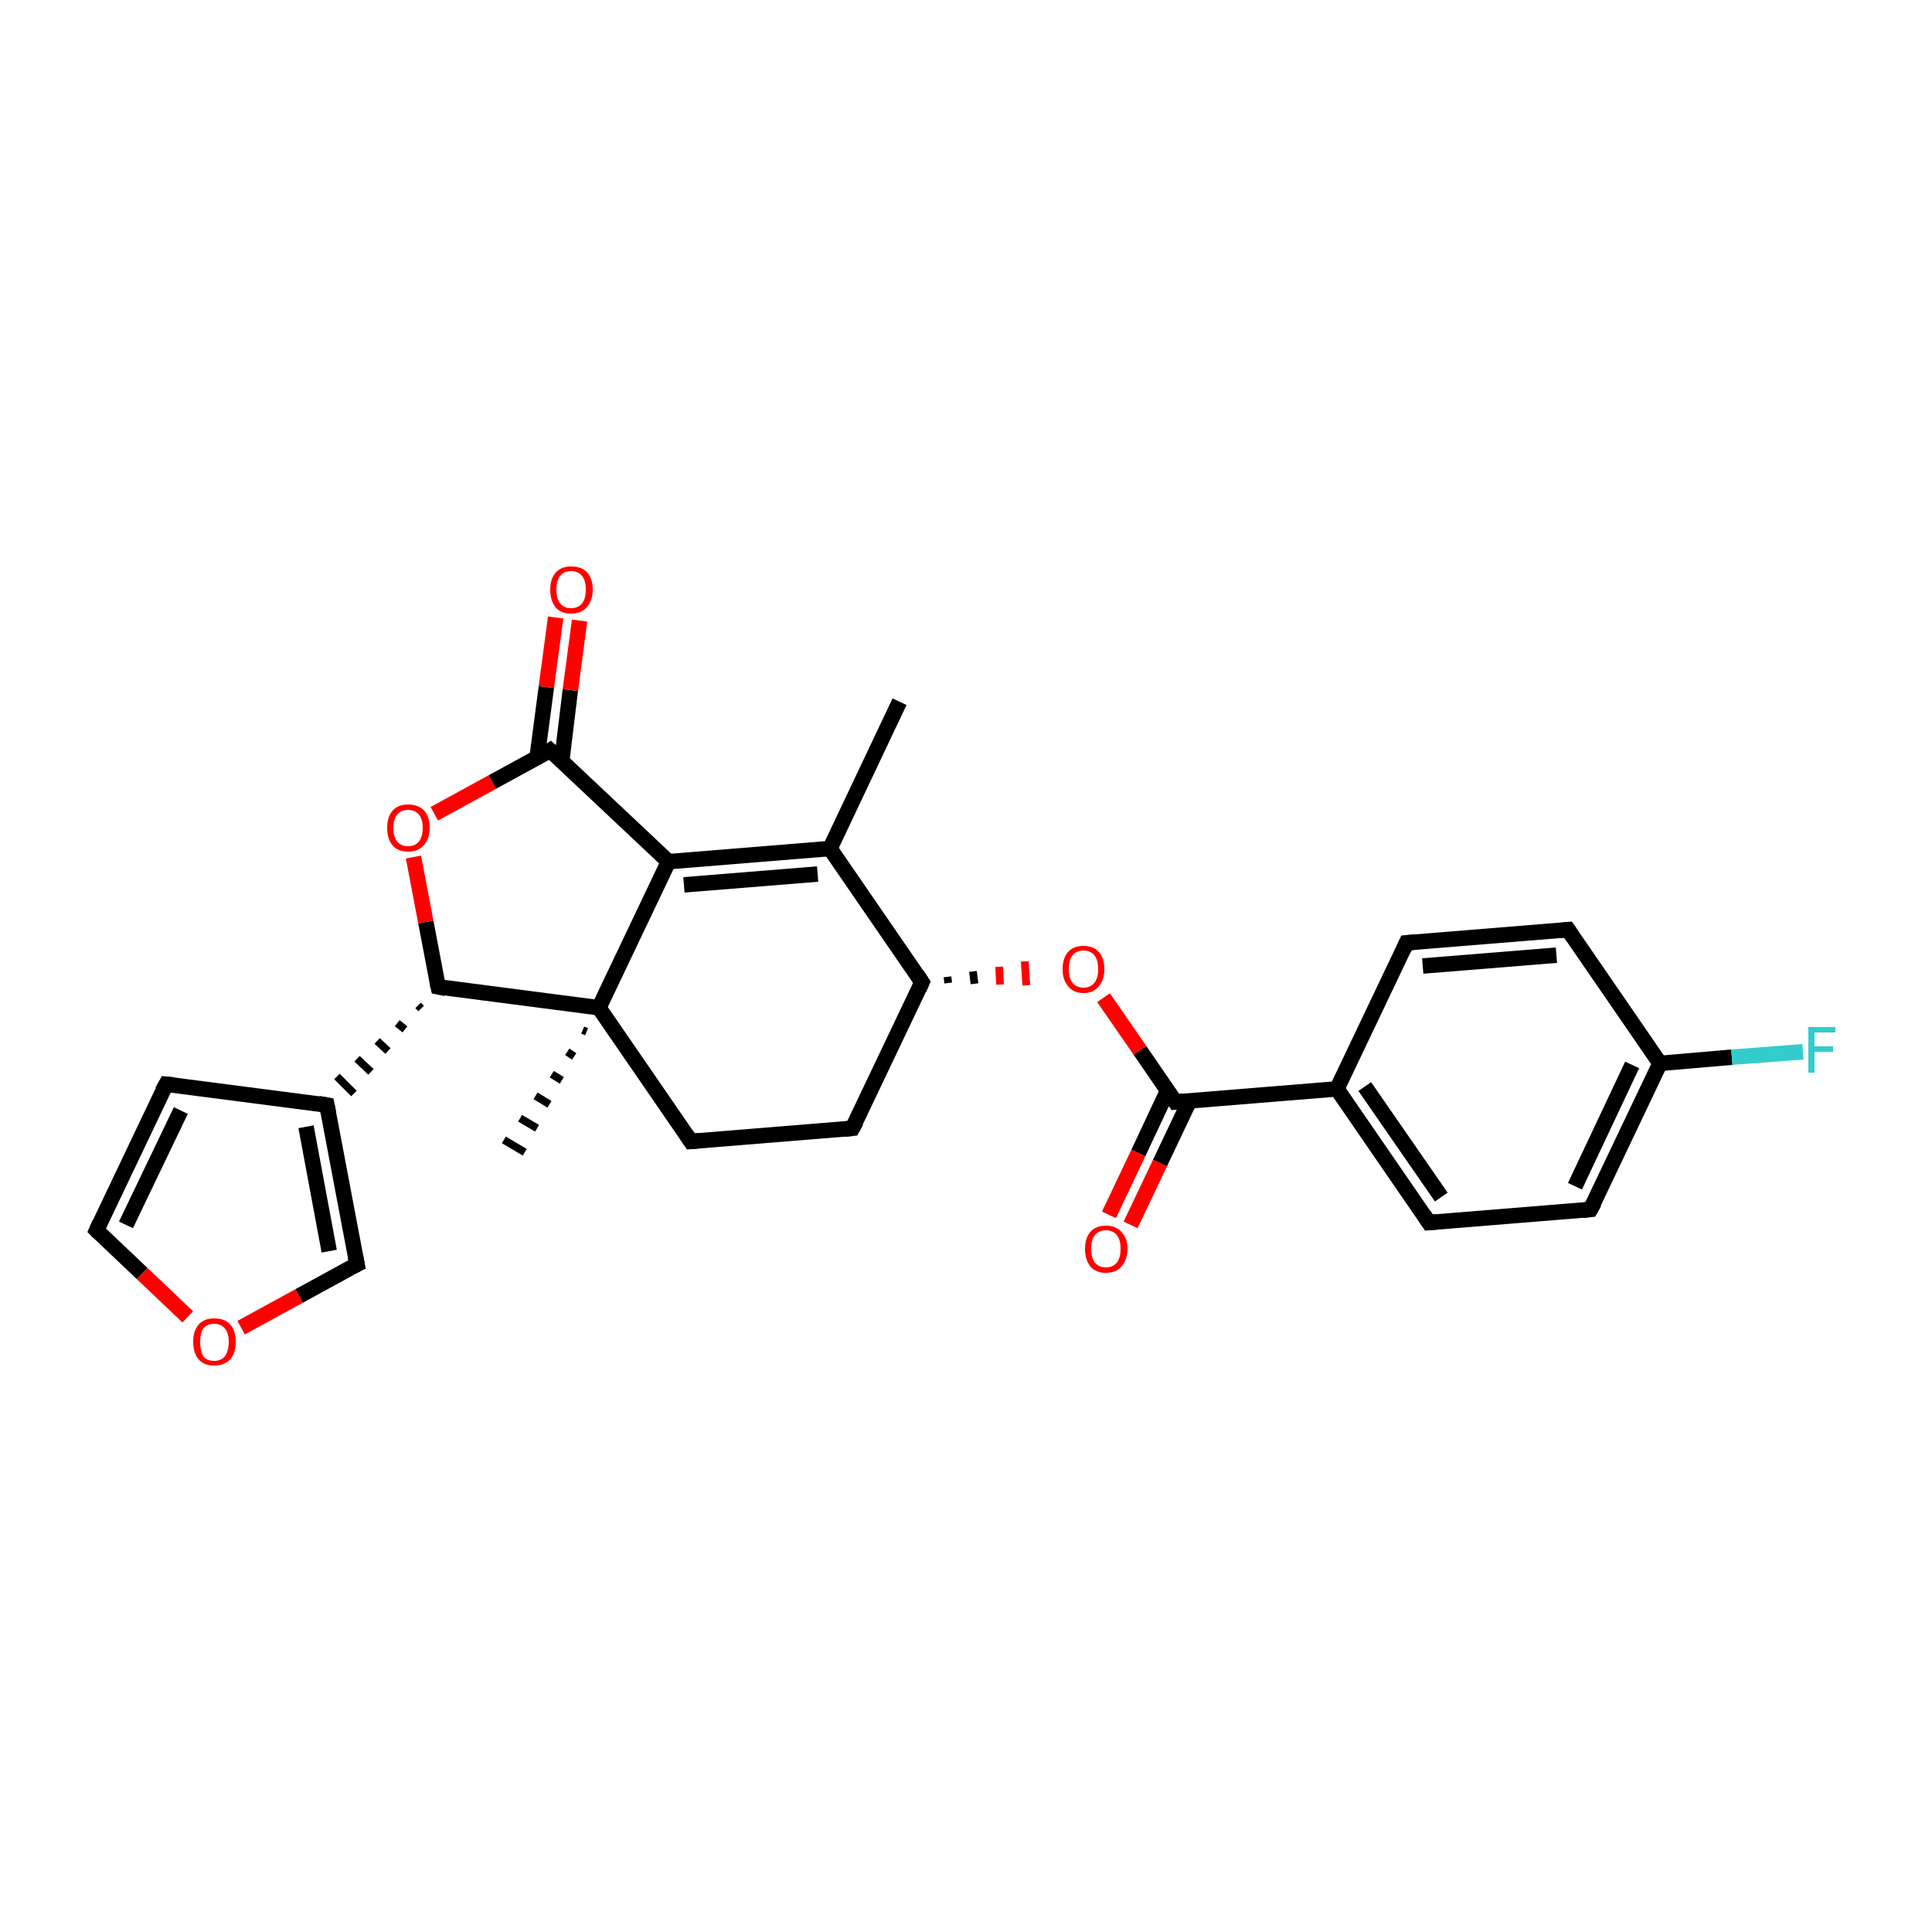 <?xml version='1.0' encoding='iso-8859-1'?>
<svg version='1.1' baseProfile='full'
              xmlns='http://www.w3.org/2000/svg'
                      xmlns:rdkit='http://www.rdkit.org/xml'
                      xmlns:xlink='http://www.w3.org/1999/xlink'
                  xml:space='preserve'
width='250px' height='250px' viewBox='0 0 250 250'>
<!-- END OF HEADER -->
<rect style='opacity:1.0;fill:#FFFFFF;stroke:none' width='250.0' height='250.0' x='0.0' y='0.0'> </rect>
<path class='bond-0 atom-0 atom-11' d='M 116.4,90.8 L 107.4,109.8' style='fill:none;fill-rule:evenodd;stroke:#000000;stroke-width:2.0px;stroke-linecap:butt;stroke-linejoin:miter;stroke-opacity:1' />
<path class='bond-1 atom-20 atom-1' d='M 75.9,133.5 L 75.4,133.3' style='fill:none;fill-rule:evenodd;stroke:#000000;stroke-width:1.0px;stroke-linecap:butt;stroke-linejoin:miter;stroke-opacity:1' />
<path class='bond-1 atom-20 atom-1' d='M 74.3,136.7 L 73.4,136.1' style='fill:none;fill-rule:evenodd;stroke:#000000;stroke-width:1.0px;stroke-linecap:butt;stroke-linejoin:miter;stroke-opacity:1' />
<path class='bond-1 atom-20 atom-1' d='M 72.7,139.8 L 71.4,139.0' style='fill:none;fill-rule:evenodd;stroke:#000000;stroke-width:1.0px;stroke-linecap:butt;stroke-linejoin:miter;stroke-opacity:1' />
<path class='bond-1 atom-20 atom-1' d='M 71.1,142.9 L 69.3,141.8' style='fill:none;fill-rule:evenodd;stroke:#000000;stroke-width:1.0px;stroke-linecap:butt;stroke-linejoin:miter;stroke-opacity:1' />
<path class='bond-1 atom-20 atom-1' d='M 69.5,146.0 L 67.3,144.7' style='fill:none;fill-rule:evenodd;stroke:#000000;stroke-width:1.0px;stroke-linecap:butt;stroke-linejoin:miter;stroke-opacity:1' />
<path class='bond-1 atom-20 atom-1' d='M 67.9,149.1 L 65.2,147.5' style='fill:none;fill-rule:evenodd;stroke:#000000;stroke-width:1.0px;stroke-linecap:butt;stroke-linejoin:miter;stroke-opacity:1' />
<path class='bond-2 atom-2 atom-4' d='M 182.0,122.0 L 202.9,120.3' style='fill:none;fill-rule:evenodd;stroke:#000000;stroke-width:2.0px;stroke-linecap:butt;stroke-linejoin:miter;stroke-opacity:1' />
<path class='bond-2 atom-2 atom-4' d='M 184.1,125.0 L 201.4,123.6' style='fill:none;fill-rule:evenodd;stroke:#000000;stroke-width:2.0px;stroke-linecap:butt;stroke-linejoin:miter;stroke-opacity:1' />
<path class='bond-3 atom-2 atom-12' d='M 182.0,122.0 L 173.0,140.9' style='fill:none;fill-rule:evenodd;stroke:#000000;stroke-width:2.0px;stroke-linecap:butt;stroke-linejoin:miter;stroke-opacity:1' />
<path class='bond-4 atom-3 atom-5' d='M 184.9,158.2 L 205.8,156.5' style='fill:none;fill-rule:evenodd;stroke:#000000;stroke-width:2.0px;stroke-linecap:butt;stroke-linejoin:miter;stroke-opacity:1' />
<path class='bond-5 atom-3 atom-12' d='M 184.9,158.2 L 173.0,140.9' style='fill:none;fill-rule:evenodd;stroke:#000000;stroke-width:2.0px;stroke-linecap:butt;stroke-linejoin:miter;stroke-opacity:1' />
<path class='bond-5 atom-3 atom-12' d='M 186.5,154.9 L 176.6,140.6' style='fill:none;fill-rule:evenodd;stroke:#000000;stroke-width:2.0px;stroke-linecap:butt;stroke-linejoin:miter;stroke-opacity:1' />
<path class='bond-6 atom-4 atom-14' d='M 202.9,120.3 L 214.8,137.6' style='fill:none;fill-rule:evenodd;stroke:#000000;stroke-width:2.0px;stroke-linecap:butt;stroke-linejoin:miter;stroke-opacity:1' />
<path class='bond-7 atom-5 atom-14' d='M 205.8,156.5 L 214.8,137.6' style='fill:none;fill-rule:evenodd;stroke:#000000;stroke-width:2.0px;stroke-linecap:butt;stroke-linejoin:miter;stroke-opacity:1' />
<path class='bond-7 atom-5 atom-14' d='M 203.8,153.5 L 211.2,137.8' style='fill:none;fill-rule:evenodd;stroke:#000000;stroke-width:2.0px;stroke-linecap:butt;stroke-linejoin:miter;stroke-opacity:1' />
<path class='bond-8 atom-6 atom-8' d='M 110.3,146.0 L 89.4,147.7' style='fill:none;fill-rule:evenodd;stroke:#000000;stroke-width:2.0px;stroke-linecap:butt;stroke-linejoin:miter;stroke-opacity:1' />
<path class='bond-9 atom-6 atom-15' d='M 110.3,146.0 L 119.3,127.1' style='fill:none;fill-rule:evenodd;stroke:#000000;stroke-width:2.0px;stroke-linecap:butt;stroke-linejoin:miter;stroke-opacity:1' />
<path class='bond-10 atom-7 atom-9' d='M 21.5,140.3 L 12.5,159.2' style='fill:none;fill-rule:evenodd;stroke:#000000;stroke-width:2.0px;stroke-linecap:butt;stroke-linejoin:miter;stroke-opacity:1' />
<path class='bond-10 atom-7 atom-9' d='M 23.4,143.7 L 16.3,158.5' style='fill:none;fill-rule:evenodd;stroke:#000000;stroke-width:2.0px;stroke-linecap:butt;stroke-linejoin:miter;stroke-opacity:1' />
<path class='bond-11 atom-7 atom-13' d='M 21.5,140.3 L 42.3,143.0' style='fill:none;fill-rule:evenodd;stroke:#000000;stroke-width:2.0px;stroke-linecap:butt;stroke-linejoin:miter;stroke-opacity:1' />
<path class='bond-12 atom-8 atom-20' d='M 89.4,147.7 L 77.5,130.4' style='fill:none;fill-rule:evenodd;stroke:#000000;stroke-width:2.0px;stroke-linecap:butt;stroke-linejoin:miter;stroke-opacity:1' />
<path class='bond-13 atom-9 atom-24' d='M 12.5,159.2 L 18.4,164.8' style='fill:none;fill-rule:evenodd;stroke:#000000;stroke-width:2.0px;stroke-linecap:butt;stroke-linejoin:miter;stroke-opacity:1' />
<path class='bond-13 atom-9 atom-24' d='M 18.4,164.8 L 24.3,170.4' style='fill:none;fill-rule:evenodd;stroke:#FF0000;stroke-width:2.0px;stroke-linecap:butt;stroke-linejoin:miter;stroke-opacity:1' />
<path class='bond-14 atom-10 atom-13' d='M 46.2,163.6 L 42.3,143.0' style='fill:none;fill-rule:evenodd;stroke:#000000;stroke-width:2.0px;stroke-linecap:butt;stroke-linejoin:miter;stroke-opacity:1' />
<path class='bond-14 atom-10 atom-13' d='M 42.6,161.9 L 39.6,145.8' style='fill:none;fill-rule:evenodd;stroke:#000000;stroke-width:2.0px;stroke-linecap:butt;stroke-linejoin:miter;stroke-opacity:1' />
<path class='bond-15 atom-10 atom-24' d='M 46.2,163.6 L 38.7,167.7' style='fill:none;fill-rule:evenodd;stroke:#000000;stroke-width:2.0px;stroke-linecap:butt;stroke-linejoin:miter;stroke-opacity:1' />
<path class='bond-15 atom-10 atom-24' d='M 38.7,167.7 L 31.2,171.8' style='fill:none;fill-rule:evenodd;stroke:#FF0000;stroke-width:2.0px;stroke-linecap:butt;stroke-linejoin:miter;stroke-opacity:1' />
<path class='bond-16 atom-11 atom-15' d='M 107.4,109.8 L 119.3,127.1' style='fill:none;fill-rule:evenodd;stroke:#000000;stroke-width:2.0px;stroke-linecap:butt;stroke-linejoin:miter;stroke-opacity:1' />
<path class='bond-17 atom-11 atom-16' d='M 107.4,109.8 L 86.5,111.5' style='fill:none;fill-rule:evenodd;stroke:#000000;stroke-width:2.0px;stroke-linecap:butt;stroke-linejoin:miter;stroke-opacity:1' />
<path class='bond-17 atom-11 atom-16' d='M 105.8,113.1 L 88.5,114.5' style='fill:none;fill-rule:evenodd;stroke:#000000;stroke-width:2.0px;stroke-linecap:butt;stroke-linejoin:miter;stroke-opacity:1' />
<path class='bond-18 atom-12 atom-18' d='M 173.0,140.9 L 152.1,142.6' style='fill:none;fill-rule:evenodd;stroke:#000000;stroke-width:2.0px;stroke-linecap:butt;stroke-linejoin:miter;stroke-opacity:1' />
<path class='bond-19 atom-17 atom-13' d='M 54.1,130.1 L 54.5,130.5' style='fill:none;fill-rule:evenodd;stroke:#000000;stroke-width:1.0px;stroke-linecap:butt;stroke-linejoin:miter;stroke-opacity:1' />
<path class='bond-19 atom-17 atom-13' d='M 51.4,132.4 L 52.4,133.2' style='fill:none;fill-rule:evenodd;stroke:#000000;stroke-width:1.0px;stroke-linecap:butt;stroke-linejoin:miter;stroke-opacity:1' />
<path class='bond-19 atom-17 atom-13' d='M 48.8,134.7 L 50.2,136.0' style='fill:none;fill-rule:evenodd;stroke:#000000;stroke-width:1.0px;stroke-linecap:butt;stroke-linejoin:miter;stroke-opacity:1' />
<path class='bond-19 atom-17 atom-13' d='M 46.2,137.0 L 48.0,138.7' style='fill:none;fill-rule:evenodd;stroke:#000000;stroke-width:1.0px;stroke-linecap:butt;stroke-linejoin:miter;stroke-opacity:1' />
<path class='bond-19 atom-17 atom-13' d='M 43.6,139.3 L 45.8,141.5' style='fill:none;fill-rule:evenodd;stroke:#000000;stroke-width:1.0px;stroke-linecap:butt;stroke-linejoin:miter;stroke-opacity:1' />
<path class='bond-20 atom-14 atom-21' d='M 214.8,137.6 L 224.1,136.8' style='fill:none;fill-rule:evenodd;stroke:#000000;stroke-width:2.0px;stroke-linecap:butt;stroke-linejoin:miter;stroke-opacity:1' />
<path class='bond-20 atom-14 atom-21' d='M 224.1,136.8 L 233.3,136.1' style='fill:none;fill-rule:evenodd;stroke:#33CCCC;stroke-width:2.0px;stroke-linecap:butt;stroke-linejoin:miter;stroke-opacity:1' />
<path class='bond-21 atom-15 atom-25' d='M 122.7,127.2 L 122.6,126.4' style='fill:none;fill-rule:evenodd;stroke:#000000;stroke-width:1.0px;stroke-linecap:butt;stroke-linejoin:miter;stroke-opacity:1' />
<path class='bond-21 atom-15 atom-25' d='M 126.1,127.3 L 125.9,125.7' style='fill:none;fill-rule:evenodd;stroke:#000000;stroke-width:1.0px;stroke-linecap:butt;stroke-linejoin:miter;stroke-opacity:1' />
<path class='bond-21 atom-15 atom-25' d='M 129.4,127.4 L 129.3,125.1' style='fill:none;fill-rule:evenodd;stroke:#FF0000;stroke-width:1.0px;stroke-linecap:butt;stroke-linejoin:miter;stroke-opacity:1' />
<path class='bond-21 atom-15 atom-25' d='M 132.8,127.5 L 132.6,124.4' style='fill:none;fill-rule:evenodd;stroke:#FF0000;stroke-width:1.0px;stroke-linecap:butt;stroke-linejoin:miter;stroke-opacity:1' />
<path class='bond-22 atom-16 atom-19' d='M 86.5,111.5 L 71.2,97.1' style='fill:none;fill-rule:evenodd;stroke:#000000;stroke-width:2.0px;stroke-linecap:butt;stroke-linejoin:miter;stroke-opacity:1' />
<path class='bond-23 atom-16 atom-20' d='M 86.5,111.5 L 77.5,130.4' style='fill:none;fill-rule:evenodd;stroke:#000000;stroke-width:2.0px;stroke-linecap:butt;stroke-linejoin:miter;stroke-opacity:1' />
<path class='bond-24 atom-17 atom-20' d='M 56.7,127.7 L 77.5,130.4' style='fill:none;fill-rule:evenodd;stroke:#000000;stroke-width:2.0px;stroke-linecap:butt;stroke-linejoin:miter;stroke-opacity:1' />
<path class='bond-25 atom-17 atom-26' d='M 56.7,127.7 L 55.1,119.3' style='fill:none;fill-rule:evenodd;stroke:#000000;stroke-width:2.0px;stroke-linecap:butt;stroke-linejoin:miter;stroke-opacity:1' />
<path class='bond-25 atom-17 atom-26' d='M 55.1,119.3 L 53.5,110.9' style='fill:none;fill-rule:evenodd;stroke:#FF0000;stroke-width:2.0px;stroke-linecap:butt;stroke-linejoin:miter;stroke-opacity:1' />
<path class='bond-26 atom-18 atom-22' d='M 151.1,141.1 L 147.3,149.2' style='fill:none;fill-rule:evenodd;stroke:#000000;stroke-width:2.0px;stroke-linecap:butt;stroke-linejoin:miter;stroke-opacity:1' />
<path class='bond-26 atom-18 atom-22' d='M 147.3,149.2 L 143.5,157.2' style='fill:none;fill-rule:evenodd;stroke:#FF0000;stroke-width:2.0px;stroke-linecap:butt;stroke-linejoin:miter;stroke-opacity:1' />
<path class='bond-26 atom-18 atom-22' d='M 153.9,142.5 L 150.1,150.5' style='fill:none;fill-rule:evenodd;stroke:#000000;stroke-width:2.0px;stroke-linecap:butt;stroke-linejoin:miter;stroke-opacity:1' />
<path class='bond-26 atom-18 atom-22' d='M 150.1,150.5 L 146.3,158.5' style='fill:none;fill-rule:evenodd;stroke:#FF0000;stroke-width:2.0px;stroke-linecap:butt;stroke-linejoin:miter;stroke-opacity:1' />
<path class='bond-27 atom-18 atom-25' d='M 152.1,142.6 L 147.5,135.9' style='fill:none;fill-rule:evenodd;stroke:#000000;stroke-width:2.0px;stroke-linecap:butt;stroke-linejoin:miter;stroke-opacity:1' />
<path class='bond-27 atom-18 atom-25' d='M 147.5,135.9 L 142.8,129.1' style='fill:none;fill-rule:evenodd;stroke:#FF0000;stroke-width:2.0px;stroke-linecap:butt;stroke-linejoin:miter;stroke-opacity:1' />
<path class='bond-28 atom-19 atom-23' d='M 72.7,98.4 L 73.8,89.3' style='fill:none;fill-rule:evenodd;stroke:#000000;stroke-width:2.0px;stroke-linecap:butt;stroke-linejoin:miter;stroke-opacity:1' />
<path class='bond-28 atom-19 atom-23' d='M 73.8,89.3 L 75.0,80.3' style='fill:none;fill-rule:evenodd;stroke:#FF0000;stroke-width:2.0px;stroke-linecap:butt;stroke-linejoin:miter;stroke-opacity:1' />
<path class='bond-28 atom-19 atom-23' d='M 69.5,98.0 L 70.7,88.9' style='fill:none;fill-rule:evenodd;stroke:#000000;stroke-width:2.0px;stroke-linecap:butt;stroke-linejoin:miter;stroke-opacity:1' />
<path class='bond-28 atom-19 atom-23' d='M 70.7,88.9 L 71.9,79.9' style='fill:none;fill-rule:evenodd;stroke:#FF0000;stroke-width:2.0px;stroke-linecap:butt;stroke-linejoin:miter;stroke-opacity:1' />
<path class='bond-29 atom-19 atom-26' d='M 71.2,97.1 L 63.7,101.2' style='fill:none;fill-rule:evenodd;stroke:#000000;stroke-width:2.0px;stroke-linecap:butt;stroke-linejoin:miter;stroke-opacity:1' />
<path class='bond-29 atom-19 atom-26' d='M 63.7,101.2 L 56.2,105.3' style='fill:none;fill-rule:evenodd;stroke:#FF0000;stroke-width:2.0px;stroke-linecap:butt;stroke-linejoin:miter;stroke-opacity:1' />
<path d='M 183.1,121.9 L 182.0,122.0 L 181.6,122.9' style='fill:none;stroke:#000000;stroke-width:2.0px;stroke-linecap:butt;stroke-linejoin:miter;stroke-opacity:1;' />
<path d='M 186.0,158.1 L 184.9,158.2 L 184.3,157.3' style='fill:none;stroke:#000000;stroke-width:2.0px;stroke-linecap:butt;stroke-linejoin:miter;stroke-opacity:1;' />
<path d='M 201.9,120.4 L 202.9,120.3 L 203.5,121.2' style='fill:none;stroke:#000000;stroke-width:2.0px;stroke-linecap:butt;stroke-linejoin:miter;stroke-opacity:1;' />
<path d='M 204.8,156.6 L 205.8,156.5 L 206.3,155.6' style='fill:none;stroke:#000000;stroke-width:2.0px;stroke-linecap:butt;stroke-linejoin:miter;stroke-opacity:1;' />
<path d='M 109.3,146.1 L 110.3,146.0 L 110.8,145.1' style='fill:none;stroke:#000000;stroke-width:2.0px;stroke-linecap:butt;stroke-linejoin:miter;stroke-opacity:1;' />
<path d='M 21.0,141.2 L 21.5,140.3 L 22.5,140.4' style='fill:none;stroke:#000000;stroke-width:2.0px;stroke-linecap:butt;stroke-linejoin:miter;stroke-opacity:1;' />
<path d='M 90.5,147.6 L 89.4,147.7 L 88.8,146.8' style='fill:none;stroke:#000000;stroke-width:2.0px;stroke-linecap:butt;stroke-linejoin:miter;stroke-opacity:1;' />
<path d='M 12.9,158.3 L 12.5,159.2 L 12.8,159.5' style='fill:none;stroke:#000000;stroke-width:2.0px;stroke-linecap:butt;stroke-linejoin:miter;stroke-opacity:1;' />
<path d='M 46.0,162.6 L 46.2,163.6 L 45.8,163.8' style='fill:none;stroke:#000000;stroke-width:2.0px;stroke-linecap:butt;stroke-linejoin:miter;stroke-opacity:1;' />
<path d='M 41.2,142.8 L 42.3,143.0 L 42.5,144.0' style='fill:none;stroke:#000000;stroke-width:2.0px;stroke-linecap:butt;stroke-linejoin:miter;stroke-opacity:1;' />
<path d='M 118.9,128.0 L 119.3,127.1 L 118.7,126.2' style='fill:none;stroke:#000000;stroke-width:2.0px;stroke-linecap:butt;stroke-linejoin:miter;stroke-opacity:1;' />
<path d='M 57.7,127.9 L 56.7,127.7 L 56.6,127.3' style='fill:none;stroke:#000000;stroke-width:2.0px;stroke-linecap:butt;stroke-linejoin:miter;stroke-opacity:1;' />
<path d='M 153.2,142.5 L 152.1,142.6 L 151.9,142.3' style='fill:none;stroke:#000000;stroke-width:2.0px;stroke-linecap:butt;stroke-linejoin:miter;stroke-opacity:1;' />
<path d='M 72.0,97.8 L 71.2,97.1 L 70.9,97.3' style='fill:none;stroke:#000000;stroke-width:2.0px;stroke-linecap:butt;stroke-linejoin:miter;stroke-opacity:1;' />
<path class='atom-21' d='M 234.0 132.9
L 237.5 132.9
L 237.5 133.6
L 234.8 133.6
L 234.8 135.4
L 237.2 135.4
L 237.2 136.1
L 234.8 136.1
L 234.8 138.8
L 234.0 138.8
L 234.0 132.9
' fill='#33CCCC'/>
<path class='atom-22' d='M 140.4 161.6
Q 140.4 160.2, 141.1 159.4
Q 141.8 158.6, 143.1 158.6
Q 144.4 158.6, 145.1 159.4
Q 145.9 160.2, 145.9 161.6
Q 145.9 163.0, 145.1 163.9
Q 144.4 164.7, 143.1 164.7
Q 141.8 164.7, 141.1 163.9
Q 140.4 163.0, 140.4 161.6
M 143.1 164.0
Q 144.0 164.0, 144.5 163.4
Q 145.0 162.8, 145.0 161.6
Q 145.0 160.4, 144.5 159.8
Q 144.0 159.2, 143.1 159.2
Q 142.2 159.2, 141.7 159.8
Q 141.2 160.4, 141.2 161.6
Q 141.2 162.8, 141.7 163.4
Q 142.2 164.0, 143.1 164.0
' fill='#FF0000'/>
<path class='atom-23' d='M 71.2 76.3
Q 71.2 74.9, 71.9 74.1
Q 72.6 73.3, 73.9 73.3
Q 75.3 73.3, 76.0 74.1
Q 76.7 74.9, 76.7 76.3
Q 76.7 77.7, 75.9 78.6
Q 75.2 79.4, 73.9 79.4
Q 72.6 79.4, 71.9 78.6
Q 71.2 77.7, 71.2 76.3
M 73.9 78.7
Q 74.8 78.7, 75.3 78.1
Q 75.8 77.5, 75.8 76.3
Q 75.8 75.1, 75.3 74.5
Q 74.8 73.9, 73.9 73.9
Q 73.0 73.9, 72.5 74.5
Q 72.0 75.1, 72.0 76.3
Q 72.0 77.5, 72.5 78.1
Q 73.0 78.7, 73.9 78.7
' fill='#FF0000'/>
<path class='atom-24' d='M 25.0 173.6
Q 25.0 172.2, 25.7 171.4
Q 26.4 170.6, 27.7 170.6
Q 29.1 170.6, 29.8 171.4
Q 30.5 172.2, 30.5 173.6
Q 30.5 175.1, 29.8 175.9
Q 29.0 176.7, 27.7 176.7
Q 26.4 176.7, 25.7 175.9
Q 25.0 175.1, 25.0 173.6
M 27.7 176.1
Q 28.6 176.1, 29.1 175.5
Q 29.6 174.8, 29.6 173.6
Q 29.6 172.5, 29.1 171.9
Q 28.6 171.3, 27.7 171.3
Q 26.8 171.3, 26.3 171.9
Q 25.9 172.5, 25.9 173.6
Q 25.9 174.8, 26.3 175.5
Q 26.8 176.1, 27.7 176.1
' fill='#FF0000'/>
<path class='atom-25' d='M 137.5 125.4
Q 137.5 124.0, 138.2 123.2
Q 138.9 122.4, 140.2 122.4
Q 141.5 122.4, 142.2 123.2
Q 142.9 124.0, 142.9 125.4
Q 142.9 126.8, 142.2 127.6
Q 141.5 128.5, 140.2 128.5
Q 138.9 128.5, 138.2 127.6
Q 137.5 126.8, 137.5 125.4
M 140.2 127.8
Q 141.1 127.8, 141.6 127.2
Q 142.1 126.6, 142.1 125.4
Q 142.1 124.2, 141.6 123.6
Q 141.1 123.0, 140.2 123.0
Q 139.3 123.0, 138.8 123.6
Q 138.3 124.2, 138.3 125.4
Q 138.3 126.6, 138.8 127.2
Q 139.3 127.8, 140.2 127.8
' fill='#FF0000'/>
<path class='atom-26' d='M 50.1 107.1
Q 50.1 105.7, 50.8 104.9
Q 51.5 104.1, 52.8 104.1
Q 54.1 104.1, 54.9 104.9
Q 55.6 105.7, 55.6 107.1
Q 55.6 108.6, 54.8 109.4
Q 54.1 110.2, 52.8 110.2
Q 51.5 110.2, 50.8 109.4
Q 50.1 108.6, 50.1 107.1
M 52.8 109.5
Q 53.7 109.5, 54.2 108.9
Q 54.7 108.3, 54.7 107.1
Q 54.7 106.0, 54.2 105.4
Q 53.7 104.8, 52.8 104.8
Q 51.9 104.8, 51.4 105.4
Q 50.9 106.0, 50.9 107.1
Q 50.9 108.3, 51.4 108.9
Q 51.9 109.5, 52.8 109.5
' fill='#FF0000'/>
</svg>
